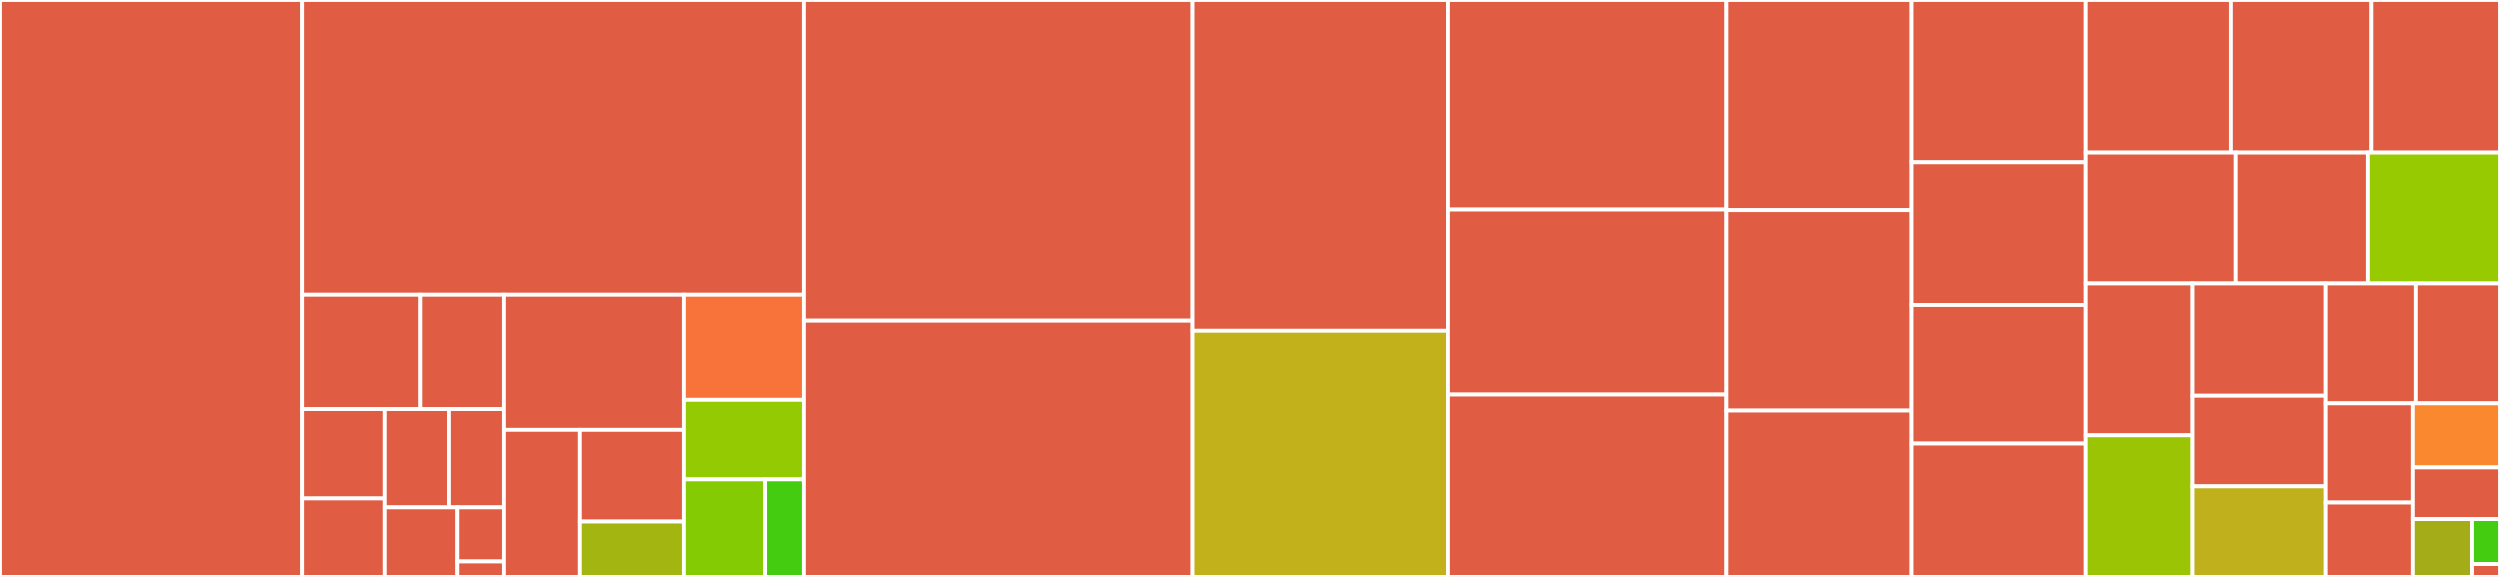 <svg baseProfile="full" width="650" height="150" viewBox="0 0 650 150" version="1.1"
xmlns="http://www.w3.org/2000/svg" xmlns:ev="http://www.w3.org/2001/xml-events"
xmlns:xlink="http://www.w3.org/1999/xlink">

<rect x="0" y="0" width="650" height="150" fill="#333333" stroke="none"/>

<style>rect.s{mask:url(#mask);}</style>
<defs>
  <pattern id="white" width="4" height="4" patternUnits="userSpaceOnUse" patternTransform="rotate(45)">
    <rect width="2" height="2" transform="translate(0,0)" fill="white"></rect>
  </pattern>
  <mask id="mask">
    <rect x="0" y="0" width="100%" height="100%" fill="url(#white)"></rect>
  </mask>
</defs>

<rect x="0" y="0" width="78.571" height="150.0" fill="#e05d44" stroke="white" stroke-width="1" class=" tooltipped" data-content="command.go"><title>command.go</title></rect>
<rect x="78.571" y="0" width="130.438" height="76.633" fill="#e05d44" stroke="white" stroke-width="1" class=" tooltipped" data-content="issue.go"><title>issue.go</title></rect>
<rect x="78.571" y="76.633" width="30.727" height="29.718" fill="#e05d44" stroke="white" stroke-width="1" class=" tooltipped" data-content="utils/kvstore/cache.go"><title>utils/kvstore/cache.go</title></rect>
<rect x="109.298" y="76.633" width="21.714" height="29.718" fill="#e05d44" stroke="white" stroke-width="1" class=" tooltipped" data-content="utils/kvstore/plugin_store.go"><title>utils/kvstore/plugin_store.go</title></rect>
<rect x="78.571" y="106.352" width="21.478" height="23.241" fill="#e05d44" stroke="white" stroke-width="1" class=" tooltipped" data-content="utils/kvstore/hashed_key.go"><title>utils/kvstore/hashed_key.go</title></rect>
<rect x="78.571" y="129.593" width="21.478" height="20.407" fill="#e05d44" stroke="white" stroke-width="1" class=" tooltipped" data-content="utils/kvstore/id_index.go"><title>utils/kvstore/id_index.go</title></rect>
<rect x="100.05" y="106.352" width="16.672" height="25.56" fill="#e05d44" stroke="white" stroke-width="1" class=" tooltipped" data-content="utils/kvstore/value_index.go"><title>utils/kvstore/value_index.go</title></rect>
<rect x="116.722" y="106.352" width="14.29" height="25.56" fill="#e05d44" stroke="white" stroke-width="1" class=" tooltipped" data-content="utils/kvstore/kvstore.go"><title>utils/kvstore/kvstore.go</title></rect>
<rect x="100.05" y="131.911" width="18.847" height="18.089" fill="#e05d44" stroke="white" stroke-width="1" class=" tooltipped" data-content="utils/kvstore/entity.go"><title>utils/kvstore/entity.go</title></rect>
<rect x="118.897" y="131.911" width="12.116" height="14.069" fill="#e05d44" stroke="white" stroke-width="1" class=" tooltipped" data-content="utils/kvstore/ots.go"><title>utils/kvstore/ots.go</title></rect>
<rect x="118.897" y="145.98" width="12.116" height="4.02" fill="#e05d44" stroke="white" stroke-width="1" class=" tooltipped" data-content="utils/kvstore/store.go"><title>utils/kvstore/store.go</title></rect>
<rect x="131.012" y="76.633" width="46.798" height="35.122" fill="#e05d44" stroke="white" stroke-width="1" class=" tooltipped" data-content="utils/types/value_set.go"><title>utils/types/value_set.go</title></rect>
<rect x="131.012" y="111.756" width="19.738" height="38.244" fill="#e05d44" stroke="white" stroke-width="1" class=" tooltipped" data-content="utils/types/int_set.go"><title>utils/types/int_set.go</title></rect>
<rect x="150.75" y="111.756" width="27.06" height="23.846" fill="#e05d44" stroke="white" stroke-width="1" class=" tooltipped" data-content="utils/types/byte_size.go"><title>utils/types/byte_size.go</title></rect>
<rect x="150.75" y="135.602" width="27.06" height="14.398" fill="#a2b511" stroke="white" stroke-width="1" class=" tooltipped" data-content="utils/types/id_set.go"><title>utils/types/id_set.go</title></rect>
<rect x="177.811" y="76.633" width="31.199" height="27.317" fill="#f7733a" stroke="white" stroke-width="1" class=" tooltipped" data-content="utils/utils.go"><title>utils/utils.go</title></rect>
<rect x="177.811" y="103.951" width="31.199" height="20.683" fill="#93ca01" stroke="white" stroke-width="1" class=" tooltipped" data-content="utils/byte_size.go"><title>utils/byte_size.go</title></rect>
<rect x="177.811" y="124.634" width="21.119" height="25.366" fill="#85cb03" stroke="white" stroke-width="1" class=" tooltipped" data-content="utils/wrap_http_client.go"><title>utils/wrap_http_client.go</title></rect>
<rect x="198.93" y="124.634" width="10.08" height="25.366" fill="#4c1" stroke="white" stroke-width="1" class=" tooltipped" data-content="utils/limited_readcloser.go"><title>utils/limited_readcloser.go</title></rect>
<rect x="209.01" y="0" width="101.055" height="83.373" fill="#e05d44" stroke="white" stroke-width="1" class=" tooltipped" data-content="subscribe.go"><title>subscribe.go</title></rect>
<rect x="209.01" y="83.373" width="101.055" height="66.627" fill="#e05d44" stroke="white" stroke-width="1" class=" tooltipped" data-content="setup_flow.go"><title>setup_flow.go</title></rect>
<rect x="310.065" y="0" width="66.396" height="86.002" fill="#e05d44" stroke="white" stroke-width="1" class=" tooltipped" data-content="kv.go"><title>kv.go</title></rect>
<rect x="310.065" y="86.002" width="66.396" height="63.998" fill="#c3b11b" stroke="white" stroke-width="1" class=" tooltipped" data-content="webhook_parser.go"><title>webhook_parser.go</title></rect>
<rect x="376.461" y="0" width="72.403" height="54.484" fill="#e05d44" stroke="white" stroke-width="1" class=" tooltipped" data-content="instances.go"><title>instances.go</title></rect>
<rect x="376.461" y="54.484" width="72.403" height="48.094" fill="#e05d44" stroke="white" stroke-width="1" class=" tooltipped" data-content="client.go"><title>client.go</title></rect>
<rect x="376.461" y="102.578" width="72.403" height="47.422" fill="#e05d44" stroke="white" stroke-width="1" class=" tooltipped" data-content="plugin.go"><title>plugin.go</title></rect>
<rect x="448.864" y="0" width="48.133" height="54.637" fill="#e05d44" stroke="white" stroke-width="1" class=" tooltipped" data-content="http.go"><title>http.go</title></rect>
<rect x="448.864" y="54.637" width="48.133" height="52.108" fill="#e05d44" stroke="white" stroke-width="1" class=" tooltipped" data-content="user.go"><title>user.go</title></rect>
<rect x="448.864" y="106.745" width="48.133" height="43.255" fill="#e05d44" stroke="white" stroke-width="1" class=" tooltipped" data-content="instance_cloud.go"><title>instance_cloud.go</title></rect>
<rect x="496.997" y="0" width="45.292" height="42.204" fill="#e05d44" stroke="white" stroke-width="1" class=" tooltipped" data-content="instance_cloud_oauth.go"><title>instance_cloud_oauth.go</title></rect>
<rect x="496.997" y="42.204" width="45.292" height="37.097" fill="#e05d44" stroke="white" stroke-width="1" class=" tooltipped" data-content="user_cloud.go"><title>user_cloud.go</title></rect>
<rect x="496.997" y="79.301" width="45.292" height="36.022" fill="#e05d44" stroke="white" stroke-width="1" class=" tooltipped" data-content="client_server.go"><title>client_server.go</title></rect>
<rect x="496.997" y="115.323" width="45.292" height="34.677" fill="#e05d44" stroke="white" stroke-width="1" class=" tooltipped" data-content="utils.go"><title>utils.go</title></rect>
<rect x="542.289" y="0" width="37.745" height="39.676" fill="#e05d44" stroke="white" stroke-width="1" class=" tooltipped" data-content="webhook.go"><title>webhook.go</title></rect>
<rect x="580.034" y="0" width="36.517" height="39.676" fill="#e05d44" stroke="white" stroke-width="1" class=" tooltipped" data-content="webhook_jira.go"><title>webhook_jira.go</title></rect>
<rect x="616.551" y="0" width="33.449" height="39.676" fill="#e05d44" stroke="white" stroke-width="1" class=" tooltipped" data-content="auth_token.go"><title>auth_token.go</title></rect>
<rect x="542.289" y="39.676" width="39.005" height="34.024" fill="#e05d44" stroke="white" stroke-width="1" class=" tooltipped" data-content="user_server.go"><title>user_server.go</title></rect>
<rect x="581.294" y="39.676" width="34.353" height="34.024" fill="#e05d44" stroke="white" stroke-width="1" class=" tooltipped" data-content="client_cloud.go"><title>client_cloud.go</title></rect>
<rect x="615.647" y="39.676" width="34.353" height="34.024" fill="#97ca00" stroke="white" stroke-width="1" class=" tooltipped" data-content="issue_parser.go"><title>issue_parser.go</title></rect>
<rect x="542.289" y="73.7" width="27.766" height="39.465" fill="#e05d44" stroke="white" stroke-width="1" class=" tooltipped" data-content="instance_server.go"><title>instance_server.go</title></rect>
<rect x="542.289" y="113.166" width="27.766" height="36.834" fill="#9bc405" stroke="white" stroke-width="1" class=" tooltipped" data-content="set.go"><title>set.go</title></rect>
<rect x="570.054" y="73.7" width="34.627" height="29.184" fill="#e05d44" stroke="white" stroke-width="1" class=" tooltipped" data-content="user_cloud_oauth.go"><title>user_cloud_oauth.go</title></rect>
<rect x="570.054" y="102.884" width="34.627" height="23.558" fill="#e05d44" stroke="white" stroke-width="1" class=" tooltipped" data-content="telemetry.go"><title>telemetry.go</title></rect>
<rect x="570.054" y="126.442" width="34.627" height="23.558" fill="#c0b01b" stroke="white" stroke-width="1" class=" tooltipped" data-content="webhook_http.go"><title>webhook_http.go</title></rect>
<rect x="604.682" y="73.7" width="23.441" height="31.165" fill="#e05d44" stroke="white" stroke-width="1" class=" tooltipped" data-content="atlassian_connect.go"><title>atlassian_connect.go</title></rect>
<rect x="628.122" y="73.7" width="21.878" height="31.165" fill="#e05d44" stroke="white" stroke-width="1" class=" tooltipped" data-content="autocomplete_search.go"><title>autocomplete_search.go</title></rect>
<rect x="604.682" y="104.865" width="22.659" height="25.792" fill="#e05d44" stroke="white" stroke-width="1" class=" tooltipped" data-content="info.go"><title>info.go</title></rect>
<rect x="604.682" y="130.656" width="22.659" height="19.344" fill="#e05d44" stroke="white" stroke-width="1" class=" tooltipped" data-content="webhook_worker.go"><title>webhook_worker.go</title></rect>
<rect x="627.341" y="104.865" width="22.659" height="16.657" fill="#fa882e" stroke="white" stroke-width="1" class=" tooltipped" data-content="settings.go"><title>settings.go</title></rect>
<rect x="627.341" y="121.522" width="22.659" height="13.433" fill="#e05d44" stroke="white" stroke-width="1" class=" tooltipped" data-content="mock_kv_store.go"><title>mock_kv_store.go</title></rect>
<rect x="627.341" y="134.955" width="15.376" height="15.045" fill="#a4ad17" stroke="white" stroke-width="1" class=" tooltipped" data-content="instance.go"><title>instance.go</title></rect>
<rect x="642.717" y="134.955" width="7.283" height="11.702" fill="#4c1" stroke="white" stroke-width="1" class=" tooltipped" data-content="mock.go"><title>mock.go</title></rect>
<rect x="642.717" y="146.657" width="7.283" height="3.343" fill="#e05d44" stroke="white" stroke-width="1" class=" tooltipped" data-content="main.go"><title>main.go</title></rect>
</svg>